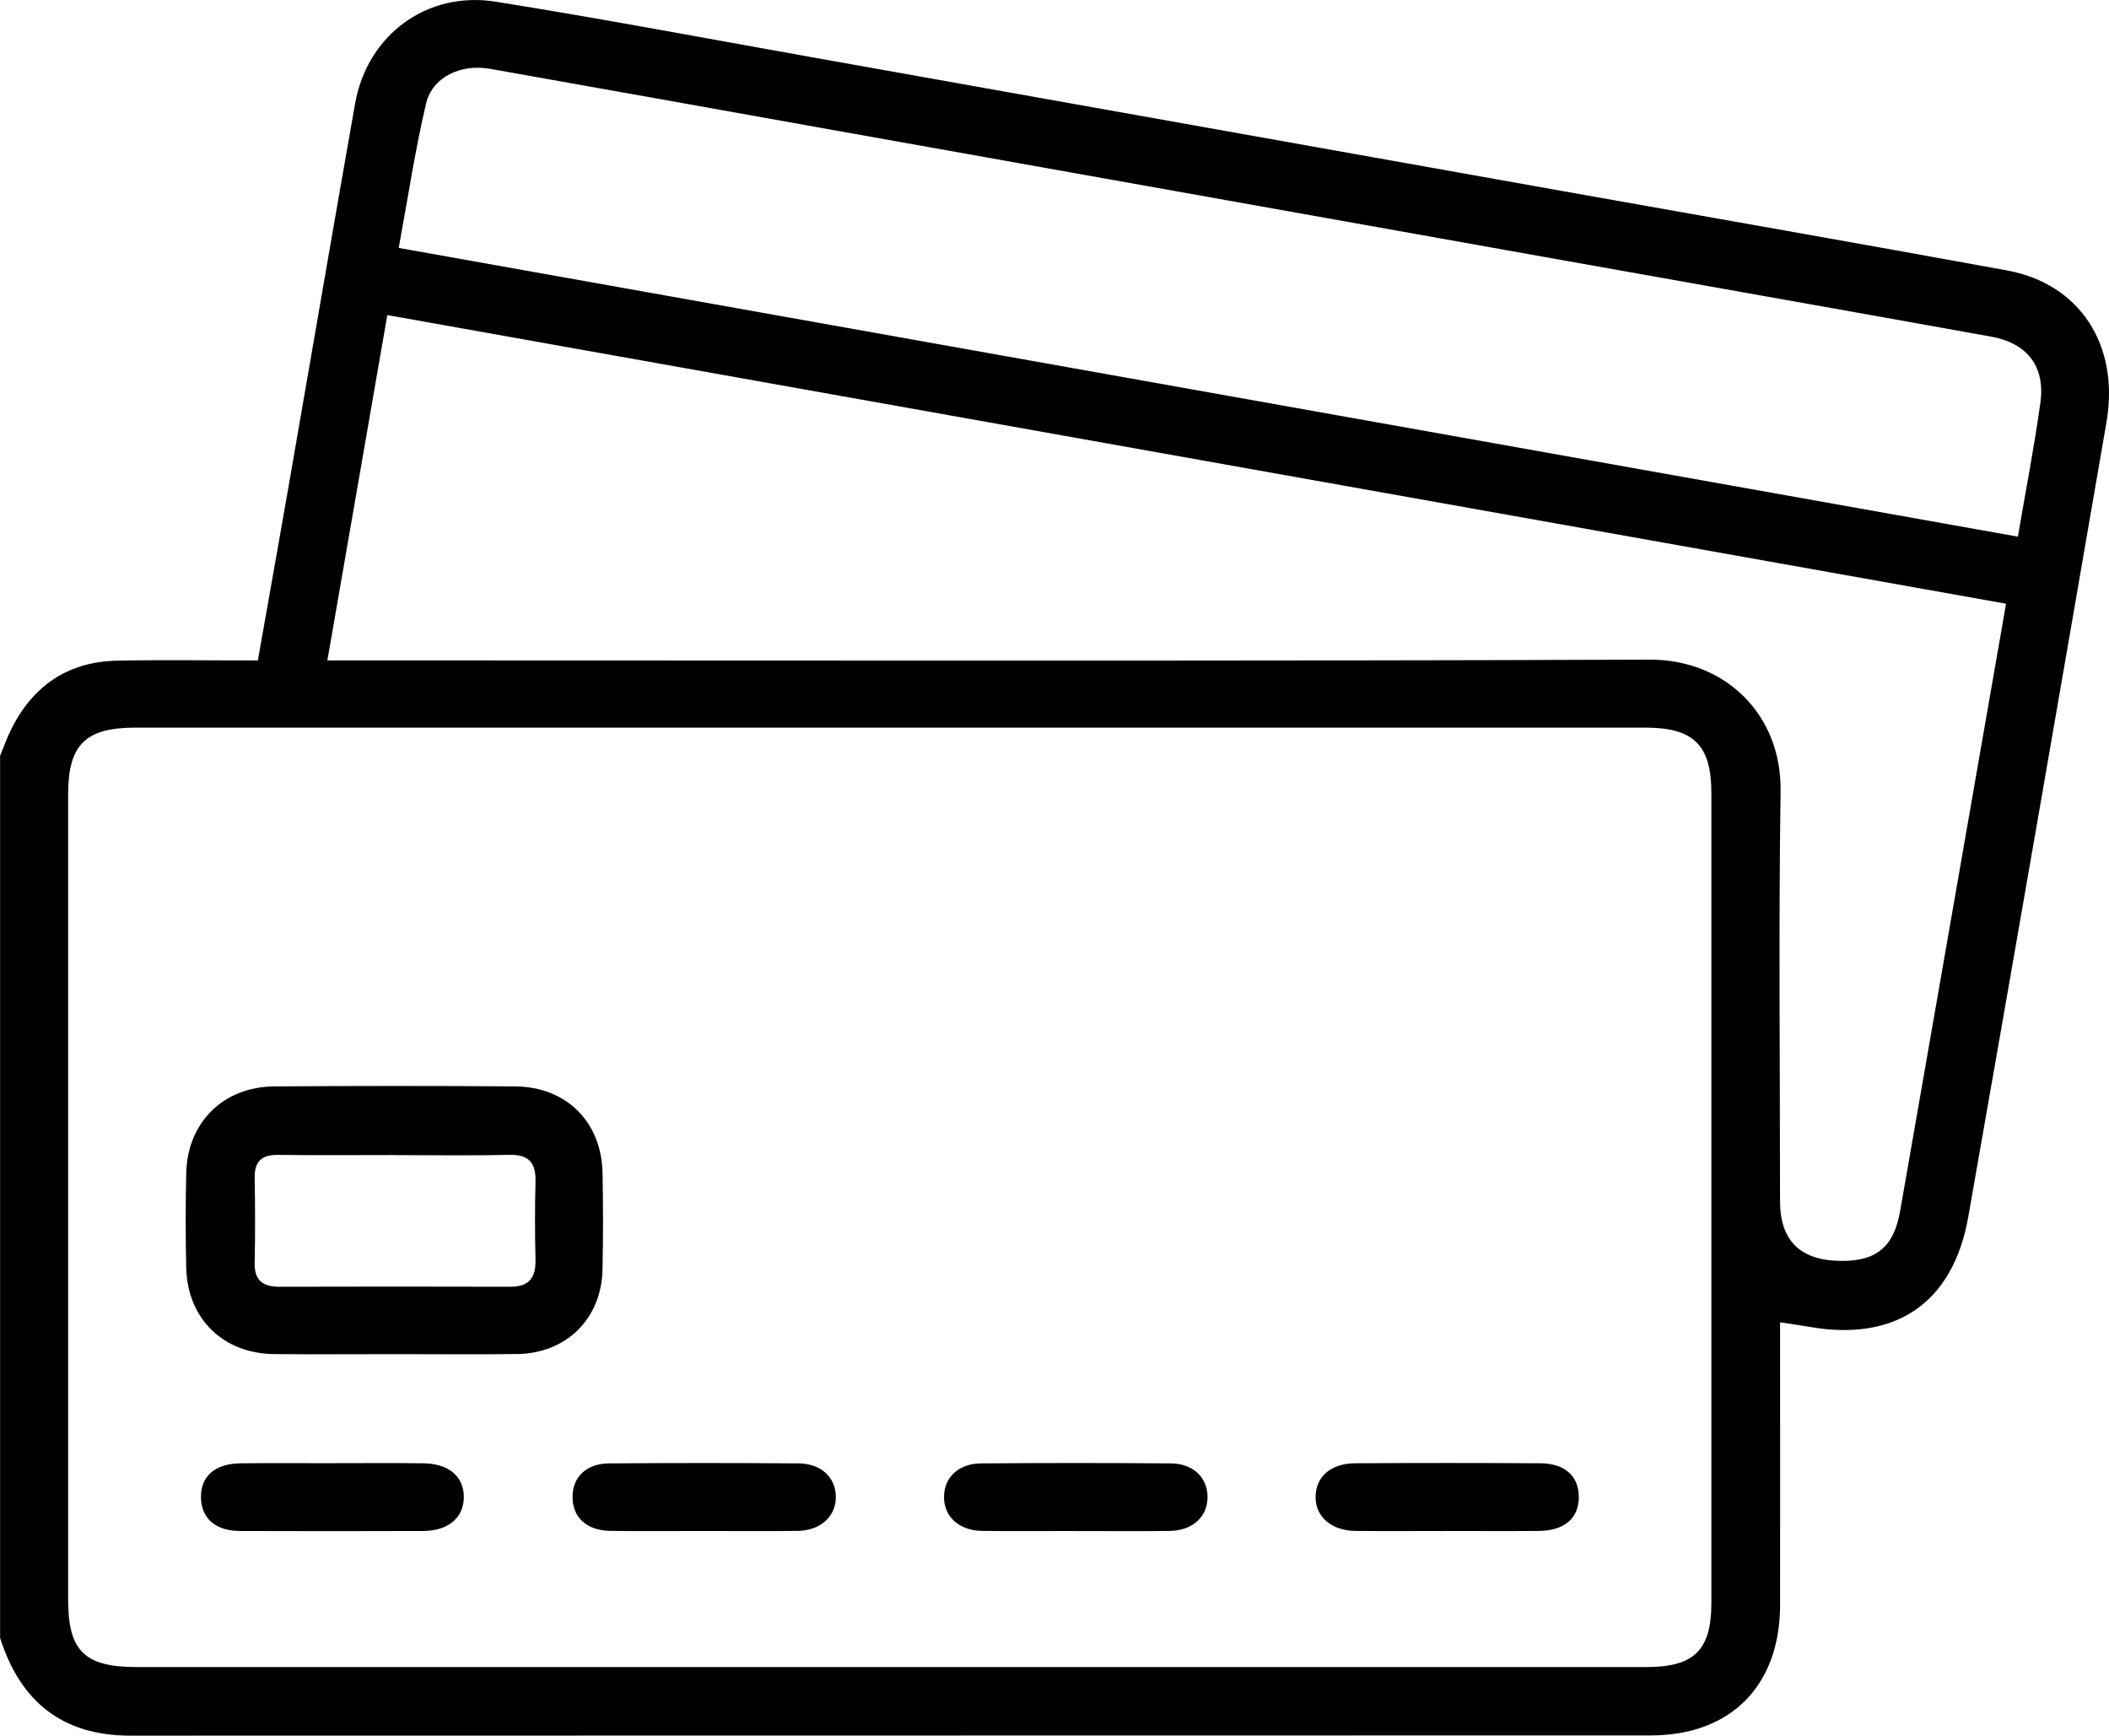 <?xml version="1.0" encoding="UTF-8"?> <svg xmlns="http://www.w3.org/2000/svg" id="Layer_1" data-name="Layer 1" viewBox="0 0 383.12 315.33"> <defs> <style> .cls-1 { stroke-width: 0px; } </style> </defs> <path class="cls-1" d="M0,137.34c.66-1.58,1.23-3.21,1.98-4.74,3.93-7.96,10.3-12.38,19.24-12.57,8.45-.18,16.92-.04,25.62-.04,1.87-10.6,3.71-20.87,5.5-31.15,4.06-23.33,8.04-46.67,12.16-69.98C66.69,6.39,77.51-1.7,90.08.31c19.19,3.07,38.29,6.68,57.42,10.09,45.5,8.11,91,16.23,136.51,24.34,26.86,4.79,53.74,9.48,80.58,14.39,13.23,2.42,20.49,13.57,18.07,27.58-8.3,48.14-16.64,96.27-25.11,144.38-2.76,15.68-13.26,22.73-28.91,19.95-1.59-.28-3.19-.49-5.27-.81,0,1.54,0,2.87,0,4.2,0,15.72.02,31.44,0,47.16-.02,14.61-8.9,23.68-23.5,23.69-92.06.04-184.12,0-276.18.04-12.42,0-19.99-6.21-23.67-17.74,0-53.42,0-106.83,0-160.25ZM161.76,302.86c45.78,0,91.56,0,137.35,0,8.65,0,11.78-3.08,11.78-11.66,0-49.04,0-98.07,0-147.11,0-8.72-3.21-11.9-11.99-11.9-91.44,0-182.88,0-274.32,0-9.06,0-12.2,3.1-12.2,12.11,0,48.79,0,97.57,0,146.36,0,9.27,3,12.2,12.41,12.2,45.66,0,91.31,0,136.97,0ZM364.42,109.68c-98.16-17.51-195.96-34.95-294.06-52.44-3.65,21.05-7.24,41.69-10.89,62.74h5.59c78.21,0,156.42.15,234.63-.14,13.68-.05,23.98,9.94,23.77,23.9-.36,24.82-.1,49.65-.1,74.48q0,10.62,10.77,10.85c6.68.15,9.9-2.49,11.05-9.07,2.1-12.03,4.2-24.06,6.3-36.09,4.28-24.55,8.56-49.1,12.94-74.24ZM366.57,97.5c1.43-8.42,2.98-16.36,4.09-24.36.9-6.55-2.38-10.8-8.94-11.98-26.98-4.86-53.97-9.62-80.95-14.44-44.03-7.85-88.06-15.71-132.09-23.57-19.87-3.55-39.73-7.12-59.61-10.64-5.36-.95-10.54,1.47-11.68,6.33-2.01,8.56-3.31,17.28-4.96,26.2,98.19,17.51,195.91,34.94,294.15,52.46Z"></path> <path class="cls-1" d="M71.88,246.01c-7.35,0-14.71.06-22.06-.01-9.29-.09-15.77-6.42-15.99-15.68-.13-5.73-.13-11.47,0-17.2.21-9.2,6.73-15.68,15.99-15.75,14.58-.1,29.17-.11,43.75,0,9.33.07,15.72,6.47,15.89,15.76.11,5.86.12,11.72-.01,17.58-.21,8.89-6.59,15.17-15.5,15.28-7.35.1-14.71.02-22.06.02ZM71.5,209.84c-6.98,0-13.96.07-20.94-.03-3-.04-4.35,1.14-4.3,4.19.09,5.11.12,10.23,0,15.34-.08,3.28,1.47,4.44,4.54,4.43,13.96-.04,27.93-.04,41.89,0,3.38.01,4.66-1.6,4.59-4.86-.11-4.74-.13-9.48,0-14.21.1-3.47-1.22-4.99-4.83-4.9-6.98.17-13.96.05-20.94.05Z"></path> <path class="cls-1" d="M195.22,278.14c-5.62,0-11.23.06-16.84-.02-4.2-.06-6.95-2.64-6.89-6.26.06-3.49,2.64-5.97,6.74-6,11.48-.09,22.96-.09,34.44,0,4.08.03,6.65,2.54,6.69,6.04.04,3.64-2.69,6.17-6.91,6.23-5.74.07-11.48.02-17.22.02Z"></path> <path class="cls-1" d="M262.71,278.14c-5.49,0-10.98.04-16.47-.01-4.43-.04-7.35-2.64-7.25-6.32.1-3.58,2.79-5.95,7.18-5.97,11.23-.07,22.46-.07,33.68,0,4.44.03,6.95,2.37,6.96,6.1,0,3.88-2.6,6.15-7.27,6.19-5.61.05-11.23.01-16.84.01Z"></path> <path class="cls-1" d="M128.1,278.14c-5.74,0-11.48.06-17.22-.02-4.33-.06-6.89-2.46-6.87-6.21.02-3.58,2.5-6.02,6.63-6.05,11.48-.09,22.96-.09,34.43,0,4.09.03,6.7,2.52,6.77,5.99.08,3.56-2.75,6.22-6.9,6.27-5.61.08-11.23.02-16.84.02Z"></path> <path class="cls-1" d="M60.45,265.82c5.49,0,10.97-.05,16.46.02,4.63.06,7.36,2.41,7.35,6.15-.02,3.73-2.82,6.13-7.37,6.15-11.1.04-22.2.04-33.3,0-4.42-.02-6.98-2.27-7.08-5.98-.11-3.88,2.46-6.24,7.11-6.31,5.61-.08,11.22-.02,16.83-.02Z"></path> </svg> 